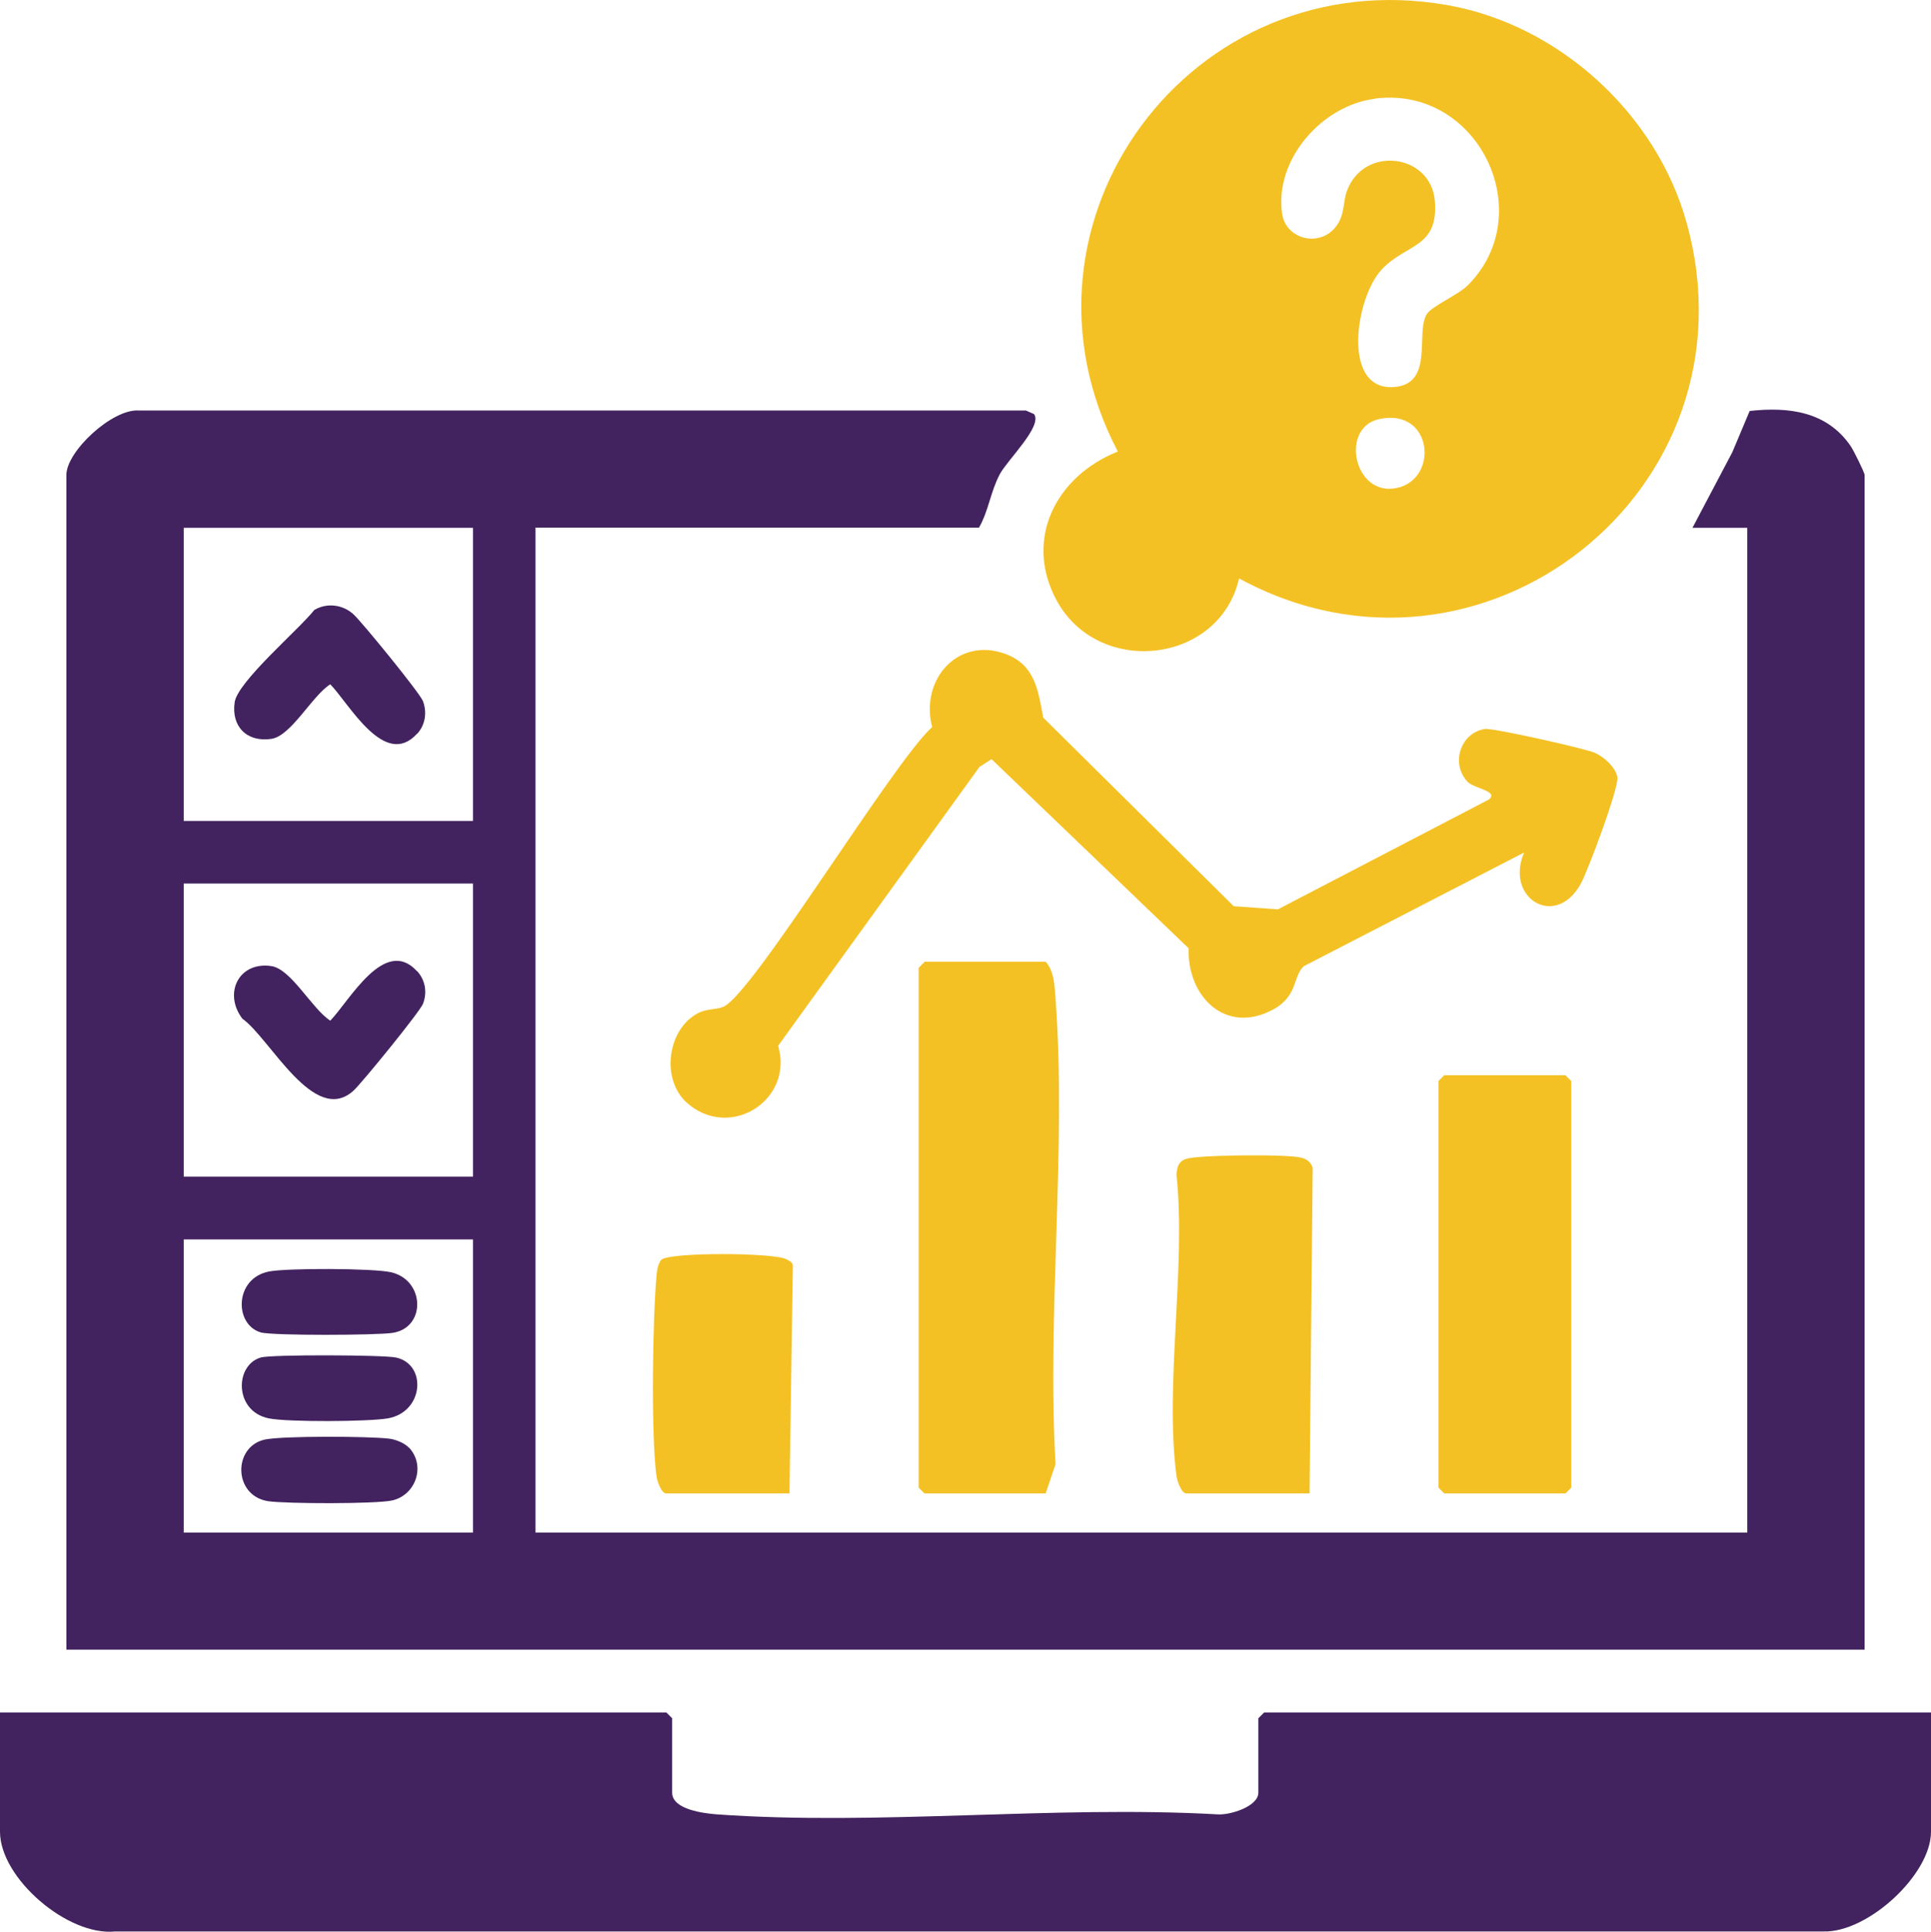 <?xml version="1.0" encoding="UTF-8"?>
<svg id="Layer_1" data-name="Layer 1" xmlns="http://www.w3.org/2000/svg" viewBox="0 0 79.98 80">
  <defs>
    <style>
      .cls-1 {
        fill: #f4c124;
      }

      .cls-2 {
        fill: #42235f;
      }
    </style>
  </defs>
  <path class="cls-2" d="M22.18,21.86v41.61h50.19V21.86h-2.27l1.65-3.13.72-1.71c1.62-.18,3.2.02,4.18,1.45.12.17.58,1.1.58,1.2v48.65H2.75V19.67c0-.98,1.9-2.74,2.99-2.67h36.75s.34.15.34.15c.36.5-1.1,1.89-1.42,2.49-.39.74-.46,1.51-.86,2.21h-18.38ZM19.59,21.86H7.61v12.14h11.98v-12.14ZM19.59,36.59H7.61v12.14h11.98v-12.14ZM19.59,51.33H7.61v12.14h11.98v-12.14Z"/>
  <path class="cls-2" d="M79.98,70.92v4.94c0,1.77-2.61,4.18-4.45,4.13H4.77c-1.97.2-4.77-2.21-4.77-4.13v-4.94h27.6l.24.24v3.08c0,.71,1.34.86,1.85.9,6.7.48,13.97-.38,20.74,0,.5.04,1.69-.32,1.69-.9v-3.08l.24-.24h27.6Z"/>
  <path class="cls-1" d="M51.32,23.96c-.82,3.56-5.87,4.1-7.58.86-1.34-2.54.04-5.12,2.56-6.12C41.32,9.21,49.34-1.65,59.94.21c4.63.81,8.67,4.5,9.92,9.02,3.07,11.07-8.5,20.17-18.53,14.73ZM56.95,4.09c-2.18.27-4.16,2.5-3.85,4.74.16,1.19,1.83,1.49,2.4.28.18-.39.15-.81.28-1.18.69-1.93,3.49-1.57,3.65.39s-1.19,1.76-2.2,2.84c-1.09,1.16-1.67,5.01.49,4.87,1.7-.11.9-2.23,1.37-3.01.2-.34,1.32-.81,1.71-1.21,2.97-2.98.43-8.26-3.84-7.73ZM57.11,17.36c-1.62.36-1.03,3.22.74,2.85s1.49-3.35-.74-2.85Z"/>
  <path class="cls-1" d="M63.14,35.3l-9.13,4.71c-.47.41-.23,1.23-1.28,1.8-1.97,1.06-3.56-.54-3.5-2.54l-8.16-7.83-.5.32-8.34,11.55c.66,2.25-2,3.94-3.78,2.36-1.08-.96-.82-3.04.46-3.71.38-.2.72-.13,1.04-.26,1.2-.47,7.04-10.14,8.66-11.59-.51-1.95,1.05-3.75,3.03-3.03,1.23.45,1.36,1.51,1.57,2.64l7.89,7.81,1.83.13,8.74-4.55c.42-.35-.61-.45-.88-.73-.72-.75-.3-2.03.71-2.19.34-.05,4.11.8,4.54.98.38.16.87.59.95,1.01s-1.22,3.88-1.51,4.41c-1.04,1.91-3.17.61-2.35-1.29Z"/>
  <path class="cls-1" d="M38.29,39.83h5.02c.36.39.37,1.02.41,1.53.46,6.22-.36,13,0,19.28l-.41,1.21h-5.02l-.24-.24v-21.53l.24-.24Z"/>
  <polygon class="cls-1" points="59.82 44.53 64.84 44.53 65.08 44.77 65.08 61.61 64.84 61.85 59.82 61.85 59.58 61.61 59.58 44.77 59.82 44.53"/>
  <path class="cls-1" d="M54.24,61.85h-5.1c-.21,0-.38-.51-.41-.72-.5-3.75.4-8.61,0-12.48.03-.65.35-.68.89-.73.8-.08,3.5-.12,4.21.01.27.05.45.17.54.43l-.13,13.49Z"/>
  <path class="cls-1" d="M32.7,61.85h-5.1c-.21,0-.38-.51-.41-.72-.23-1.72-.16-6.47,0-8.27.02-.24.05-.49.2-.69.37-.32,4.73-.3,5.2-.01.1.06.22.1.25.24l-.14,9.45Z"/>
  <path class="cls-2" d="M17.27,30.39c-1.34,1.47-2.81-1.25-3.59-2.05-.76.48-1.62,2.14-2.44,2.26-1.01.15-1.67-.51-1.52-1.52.13-.86,2.67-3.02,3.3-3.82.53-.31,1.18-.22,1.62.18.35.32,2.76,3.27,2.88,3.6.17.47.1.98-.25,1.36Z"/>
  <path class="cls-2" d="M17.27,40.21c.35.38.43.89.25,1.36-.12.32-2.53,3.28-2.88,3.6-1.63,1.48-3.46-2.18-4.6-2.98-.8-1.05-.15-2.38,1.2-2.18.82.12,1.68,1.77,2.44,2.26.78-.8,2.25-3.52,3.59-2.05Z"/>
  <path class="cls-2" d="M16.95,59.96c.7.77.25,1.97-.71,2.18-.67.15-4.4.14-5.14.03-1.44-.23-1.46-2.25-.14-2.55.73-.16,4.33-.14,5.15-.04.27.03.65.18.83.38Z"/>
  <path class="cls-2" d="M11.13,52.66c.74-.15,4.35-.14,5.07.03,1.41.33,1.45,2.3.06,2.51-.63.1-4.98.12-5.46-.02-1.1-.32-1.1-2.23.33-2.52Z"/>
  <path class="cls-2" d="M10.8,56.22c.44-.13,5.08-.11,5.6,0,1.29.28,1.16,2.25-.33,2.52-.8.14-4.17.16-4.94,0-1.43-.29-1.42-2.2-.33-2.52Z"/>
</svg>